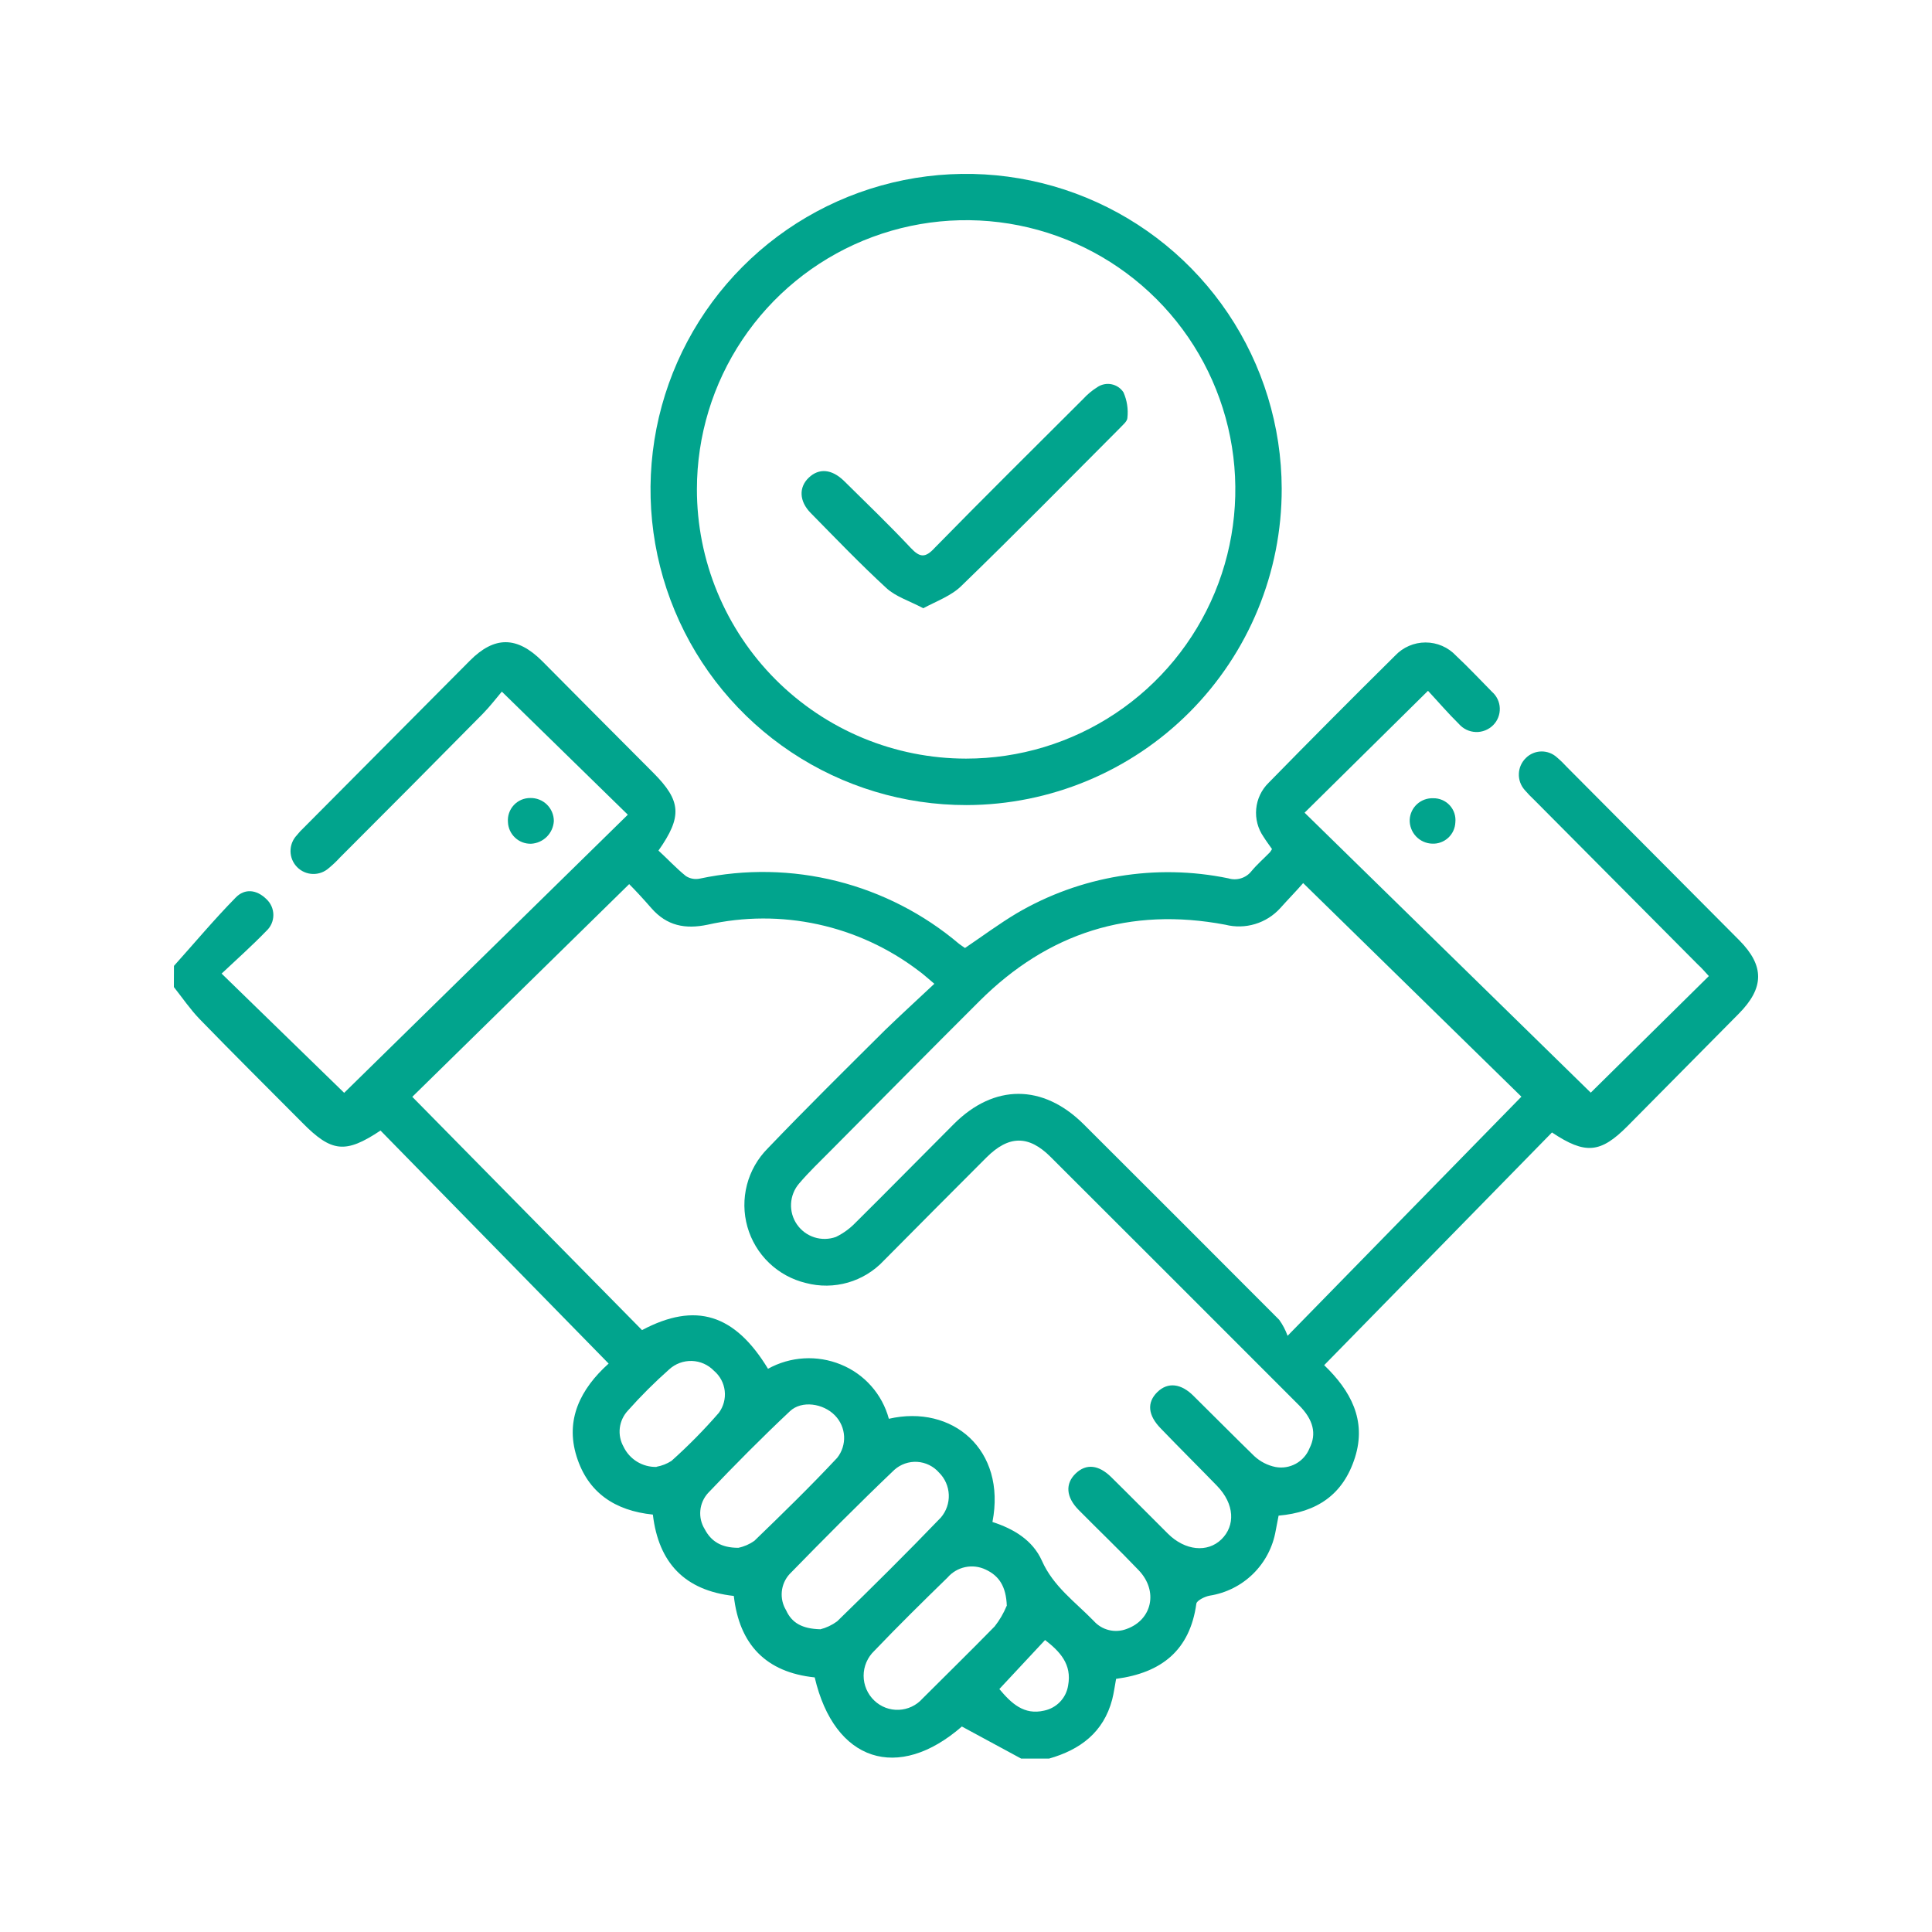 <svg width="100" height="100" viewBox="0 0 100 100" fill="none" xmlns="http://www.w3.org/2000/svg">
<path d="M9.004 49.994C10.067 48.81 11.081 47.597 12.198 46.459C12.667 45.974 13.282 46.044 13.781 46.53C13.896 46.635 13.989 46.763 14.053 46.907C14.116 47.05 14.149 47.204 14.149 47.361C14.149 47.517 14.116 47.672 14.053 47.815C13.989 47.958 13.896 48.086 13.781 48.191C13.041 48.956 12.244 49.666 11.471 50.393L17.814 56.565L32.496 42.169L25.975 35.798C25.717 36.101 25.381 36.545 24.991 36.944C22.532 39.436 20.067 41.916 17.598 44.383C17.417 44.581 17.223 44.765 17.016 44.935C16.788 45.139 16.491 45.246 16.186 45.236C15.88 45.226 15.591 45.099 15.377 44.88C15.163 44.662 15.041 44.37 15.037 44.065C15.033 43.76 15.147 43.464 15.355 43.241C15.473 43.093 15.602 42.954 15.741 42.825C18.599 39.946 21.459 37.069 24.322 34.194C25.593 32.915 26.76 32.923 28.06 34.215C29.982 36.154 31.9 38.082 33.816 40.001C35.258 41.45 35.328 42.256 34.082 44.026C34.539 44.441 34.992 44.935 35.503 45.346C35.61 45.414 35.729 45.461 35.853 45.483C35.978 45.505 36.106 45.502 36.23 45.475C38.575 44.977 41.004 45.023 43.33 45.609C45.655 46.196 47.815 47.306 49.645 48.856C49.745 48.935 49.857 49.001 49.948 49.068C50.858 48.453 51.705 47.822 52.623 47.273C55.925 45.334 59.829 44.689 63.58 45.463C63.795 45.529 64.024 45.528 64.239 45.46C64.453 45.393 64.642 45.262 64.78 45.085C65.071 44.736 65.416 44.437 65.731 44.113C65.771 44.06 65.808 44.005 65.839 43.947C65.698 43.743 65.536 43.531 65.399 43.311C65.107 42.89 64.973 42.379 65.021 41.868C65.068 41.357 65.295 40.88 65.661 40.52C67.829 38.305 70.012 36.111 72.21 33.937C72.412 33.721 72.657 33.549 72.928 33.432C73.199 33.314 73.491 33.254 73.787 33.254C74.082 33.254 74.375 33.314 74.646 33.432C74.917 33.549 75.161 33.721 75.363 33.937C76.007 34.539 76.609 35.183 77.228 35.81C77.349 35.916 77.447 36.046 77.516 36.192C77.585 36.337 77.624 36.495 77.629 36.657C77.635 36.817 77.608 36.978 77.55 37.128C77.492 37.278 77.403 37.415 77.29 37.53C77.172 37.649 77.031 37.742 76.875 37.804C76.72 37.866 76.553 37.895 76.386 37.889C76.218 37.883 76.054 37.842 75.903 37.77C75.752 37.697 75.618 37.594 75.508 37.467C74.939 36.907 74.42 36.3 73.913 35.756L67.525 42.065L82.337 56.556L88.45 50.522C88.276 50.335 88.085 50.106 87.885 49.928C85.061 47.087 82.238 44.247 79.417 41.409C79.241 41.245 79.075 41.072 78.918 40.89C78.712 40.658 78.603 40.356 78.616 40.046C78.628 39.736 78.76 39.443 78.985 39.228C79.198 39.019 79.483 38.9 79.781 38.895C80.08 38.891 80.368 39.001 80.588 39.203C80.772 39.359 80.945 39.527 81.107 39.706L90.029 48.673C91.333 49.99 91.324 51.132 89.999 52.469C88.083 54.408 86.165 56.346 84.243 58.284C82.843 59.692 82.062 59.771 80.33 58.616L68.539 70.661C69.905 71.974 70.744 73.506 70.134 75.438C69.523 77.369 68.161 78.274 66.18 78.449C66.13 78.711 66.076 78.968 66.03 79.226C65.884 80.073 65.477 80.853 64.864 81.457C64.252 82.06 63.465 82.456 62.616 82.59C62.359 82.635 61.947 82.843 61.923 83.005C61.59 85.414 60.124 86.585 57.769 86.897C57.703 87.25 57.657 87.615 57.566 87.969C57.117 89.671 55.904 90.569 54.297 91.025H52.856L49.786 89.364C46.493 92.234 43.191 91.2 42.169 86.822C39.64 86.561 38.265 85.111 37.982 82.606C35.441 82.324 34.087 80.891 33.792 78.395C31.84 78.195 30.431 77.269 29.842 75.379C29.252 73.49 30.033 71.899 31.503 70.578L19.695 58.517C17.88 59.725 17.161 59.651 15.637 58.101C13.868 56.32 12.086 54.554 10.337 52.752C9.847 52.245 9.444 51.651 9 51.09L9.004 49.994ZM51.369 78.777C52.461 79.13 53.446 79.712 53.927 80.779C54.517 82.116 55.659 82.918 56.614 83.902C56.821 84.134 57.093 84.298 57.395 84.372C57.697 84.447 58.014 84.427 58.305 84.318C59.634 83.848 59.966 82.353 58.94 81.277C57.914 80.202 56.864 79.201 55.834 78.158C55.173 77.49 55.128 76.796 55.676 76.268C56.224 75.741 56.872 75.824 57.508 76.447C58.496 77.419 59.468 78.407 60.456 79.388C61.341 80.264 62.5 80.38 63.223 79.674C63.945 78.968 63.908 77.851 62.994 76.908C62.08 75.965 61.042 74.935 60.087 73.942C59.414 73.257 59.352 72.597 59.9 72.057C60.448 71.517 61.146 71.608 61.794 72.269C62.84 73.299 63.87 74.345 64.921 75.367C65.229 75.653 65.61 75.849 66.022 75.932C66.382 75.999 66.753 75.938 67.073 75.762C67.394 75.586 67.643 75.304 67.779 74.964C68.161 74.212 67.978 73.477 67.235 72.734C62.954 68.448 58.669 64.164 54.38 59.883C53.242 58.745 52.212 58.758 51.057 59.912C49.285 61.684 47.516 63.462 45.749 65.245C45.244 65.786 44.602 66.18 43.891 66.385C43.181 66.589 42.427 66.597 41.712 66.408C40.995 66.236 40.337 65.876 39.805 65.365C39.273 64.854 38.887 64.211 38.686 63.501C38.485 62.791 38.477 62.041 38.662 61.327C38.847 60.613 39.219 59.961 39.739 59.439C41.729 57.362 43.785 55.331 45.828 53.3C46.659 52.498 47.489 51.738 48.362 50.92C47.984 50.605 47.772 50.405 47.531 50.235C45.995 49.07 44.224 48.254 42.34 47.844C40.456 47.434 38.505 47.441 36.624 47.863C35.474 48.104 34.519 47.926 33.717 47.008C33.301 46.53 32.886 46.081 32.566 45.762L21.34 56.772L33.231 68.846C36.01 67.372 38.032 68.016 39.752 70.848C40.322 70.532 40.957 70.348 41.608 70.309C42.259 70.27 42.911 70.378 43.515 70.624C44.119 70.868 44.659 71.249 45.091 71.737C45.524 72.225 45.837 72.806 46.007 73.436C49.292 72.68 52.096 75.031 51.369 78.777ZM67.451 45.708C67.094 46.123 66.682 46.538 66.267 47.004C65.916 47.392 65.465 47.677 64.964 47.828C64.463 47.98 63.929 47.992 63.422 47.863C58.483 46.929 54.247 48.279 50.7 51.813C48.129 54.376 45.579 56.959 43.02 59.534C42.456 60.103 41.874 60.656 41.359 61.262C41.11 61.553 40.965 61.918 40.945 62.301C40.925 62.683 41.032 63.061 41.25 63.376C41.468 63.691 41.783 63.926 42.148 64.043C42.512 64.16 42.905 64.153 43.266 64.024C43.647 63.839 43.993 63.587 44.287 63.281C45.994 61.59 47.676 59.875 49.375 58.176C51.452 56.099 53.973 56.099 56.075 58.176C59.458 61.549 62.836 64.927 66.209 68.311C66.393 68.565 66.54 68.845 66.645 69.141C70.84 64.851 74.769 60.834 78.748 56.764L67.451 45.708ZM42.456 84.334C42.772 84.254 43.069 84.113 43.332 83.919C45.147 82.154 46.945 80.372 48.698 78.549C48.98 78.22 49.127 77.797 49.109 77.365C49.091 76.932 48.91 76.523 48.603 76.219C48.461 76.057 48.288 75.925 48.095 75.83C47.902 75.735 47.692 75.68 47.477 75.666C47.263 75.653 47.047 75.683 46.844 75.753C46.641 75.824 46.454 75.934 46.293 76.077C44.441 77.843 42.642 79.657 40.865 81.477C40.637 81.728 40.497 82.047 40.466 82.384C40.434 82.722 40.513 83.061 40.69 83.35C40.985 84.006 41.529 84.305 42.447 84.33L42.456 84.334ZM52.112 83.126C52.079 82.096 51.697 81.556 51.016 81.24C50.687 81.083 50.316 81.039 49.959 81.114C49.603 81.189 49.281 81.379 49.043 81.655C47.764 82.901 46.497 84.147 45.255 85.447C45.08 85.613 44.941 85.813 44.846 86.034C44.75 86.255 44.701 86.494 44.701 86.735C44.701 86.976 44.75 87.214 44.846 87.436C44.941 87.657 45.08 87.857 45.255 88.022C45.423 88.183 45.623 88.308 45.84 88.391C46.058 88.473 46.29 88.51 46.523 88.5C46.756 88.49 46.984 88.434 47.194 88.334C47.405 88.234 47.593 88.093 47.747 87.919C48.993 86.673 50.239 85.456 51.485 84.181C51.739 83.858 51.947 83.501 52.104 83.121L52.112 83.126ZM38.215 80.114C38.514 80.053 38.797 79.93 39.046 79.753C40.499 78.349 41.953 76.933 43.332 75.458C43.584 75.141 43.711 74.743 43.69 74.338C43.668 73.933 43.5 73.55 43.216 73.261C42.618 72.642 41.496 72.468 40.886 73.045C39.432 74.412 38.024 75.832 36.649 77.278C36.421 77.528 36.28 77.846 36.249 78.183C36.217 78.52 36.297 78.859 36.475 79.147C36.803 79.774 37.326 80.114 38.215 80.114ZM33.983 75.919C34.258 75.87 34.52 75.767 34.755 75.616C35.625 74.838 36.445 74.006 37.21 73.124C37.45 72.797 37.558 72.391 37.511 71.988C37.464 71.585 37.266 71.215 36.956 70.952C36.656 70.64 36.246 70.457 35.813 70.443C35.38 70.43 34.959 70.585 34.639 70.877C33.883 71.547 33.167 72.261 32.496 73.016C32.267 73.263 32.122 73.576 32.081 73.91C32.041 74.244 32.108 74.583 32.272 74.877C32.425 75.199 32.668 75.469 32.971 75.656C33.275 75.842 33.626 75.937 33.983 75.928V75.919ZM51.726 87.424C52.349 88.172 53.005 88.782 54.039 88.542C54.355 88.478 54.644 88.32 54.867 88.087C55.09 87.855 55.236 87.56 55.285 87.242C55.493 86.137 54.849 85.472 54.093 84.887L51.726 87.424Z" fill="#01A48D"/>
<path d="M50.031 41.671C46.801 41.675 43.642 40.723 40.954 38.933C38.265 37.143 36.167 34.596 34.926 31.614C33.684 28.633 33.355 25.35 33.978 22.18C34.602 19.011 36.151 16.098 38.431 13.809C40.709 11.521 43.616 9.959 46.782 9.321C49.949 8.684 53.233 8.999 56.22 10.228C59.207 11.457 61.763 13.543 63.565 16.224C65.366 18.905 66.332 22.06 66.341 25.29C66.349 29.624 64.635 33.785 61.577 36.856C58.519 39.928 54.366 41.66 50.031 41.671ZM50.002 39.266C52.758 39.267 55.452 38.45 57.743 36.92C60.035 35.39 61.822 33.215 62.878 30.669C63.933 28.124 64.211 25.323 63.674 22.62C63.138 19.917 61.813 17.433 59.865 15.484C57.918 13.534 55.436 12.206 52.734 11.666C50.032 11.127 47.23 11.401 44.683 12.453C42.136 13.506 39.959 15.29 38.426 17.58C36.893 19.87 36.074 22.563 36.072 25.319C36.07 27.149 36.43 28.962 37.129 30.653C37.829 32.345 38.855 33.882 40.148 35.177C41.442 36.472 42.978 37.5 44.669 38.202C46.359 38.903 48.172 39.265 50.002 39.266Z" fill="#01A48D"/>
<path d="M27.491 43.672C27.184 43.681 26.885 43.569 26.661 43.358C26.436 43.148 26.303 42.858 26.291 42.551C26.278 42.392 26.298 42.231 26.35 42.08C26.402 41.929 26.485 41.791 26.594 41.673C26.702 41.556 26.834 41.463 26.981 41.399C27.128 41.336 27.286 41.304 27.446 41.305C27.604 41.301 27.762 41.329 27.91 41.387C28.058 41.445 28.192 41.531 28.306 41.642C28.42 41.753 28.51 41.885 28.572 42.031C28.634 42.177 28.666 42.334 28.667 42.493C28.651 42.8 28.522 43.09 28.305 43.308C28.088 43.525 27.798 43.655 27.491 43.672Z" fill="#01A48D"/>
<path d="M74.133 43.668C73.974 43.663 73.818 43.627 73.674 43.562C73.529 43.497 73.399 43.404 73.29 43.288C73.182 43.172 73.097 43.036 73.042 42.887C72.986 42.739 72.96 42.581 72.966 42.422C72.983 42.115 73.12 41.827 73.348 41.62C73.575 41.414 73.875 41.305 74.183 41.317C74.343 41.314 74.501 41.345 74.649 41.408C74.796 41.471 74.928 41.564 75.037 41.682C75.145 41.8 75.227 41.939 75.278 42.091C75.328 42.243 75.345 42.404 75.329 42.563C75.323 42.715 75.287 42.863 75.224 43C75.161 43.138 75.071 43.261 74.96 43.364C74.849 43.466 74.719 43.546 74.577 43.598C74.435 43.651 74.284 43.674 74.133 43.668Z" fill="#01A48D"/>
<path d="M47.788 31.482C47.053 31.092 46.363 30.884 45.881 30.44C44.527 29.194 43.256 27.869 41.965 26.556C41.362 25.946 41.337 25.223 41.861 24.725C42.384 24.226 43.044 24.264 43.693 24.899C44.851 26.041 46.023 27.171 47.136 28.355C47.613 28.866 47.896 28.887 48.382 28.355C50.919 25.763 53.499 23.213 56.065 20.65C56.28 20.415 56.526 20.209 56.796 20.04C56.902 19.967 57.022 19.917 57.148 19.891C57.273 19.865 57.403 19.864 57.529 19.889C57.655 19.914 57.775 19.963 57.882 20.035C57.988 20.106 58.08 20.198 58.15 20.306C58.334 20.72 58.404 21.176 58.354 21.626C58.354 21.813 58.092 22.013 57.939 22.183C55.226 24.903 52.539 27.636 49.777 30.311C49.262 30.83 48.498 31.104 47.788 31.482Z" fill="#01A48D"/>
</svg>
